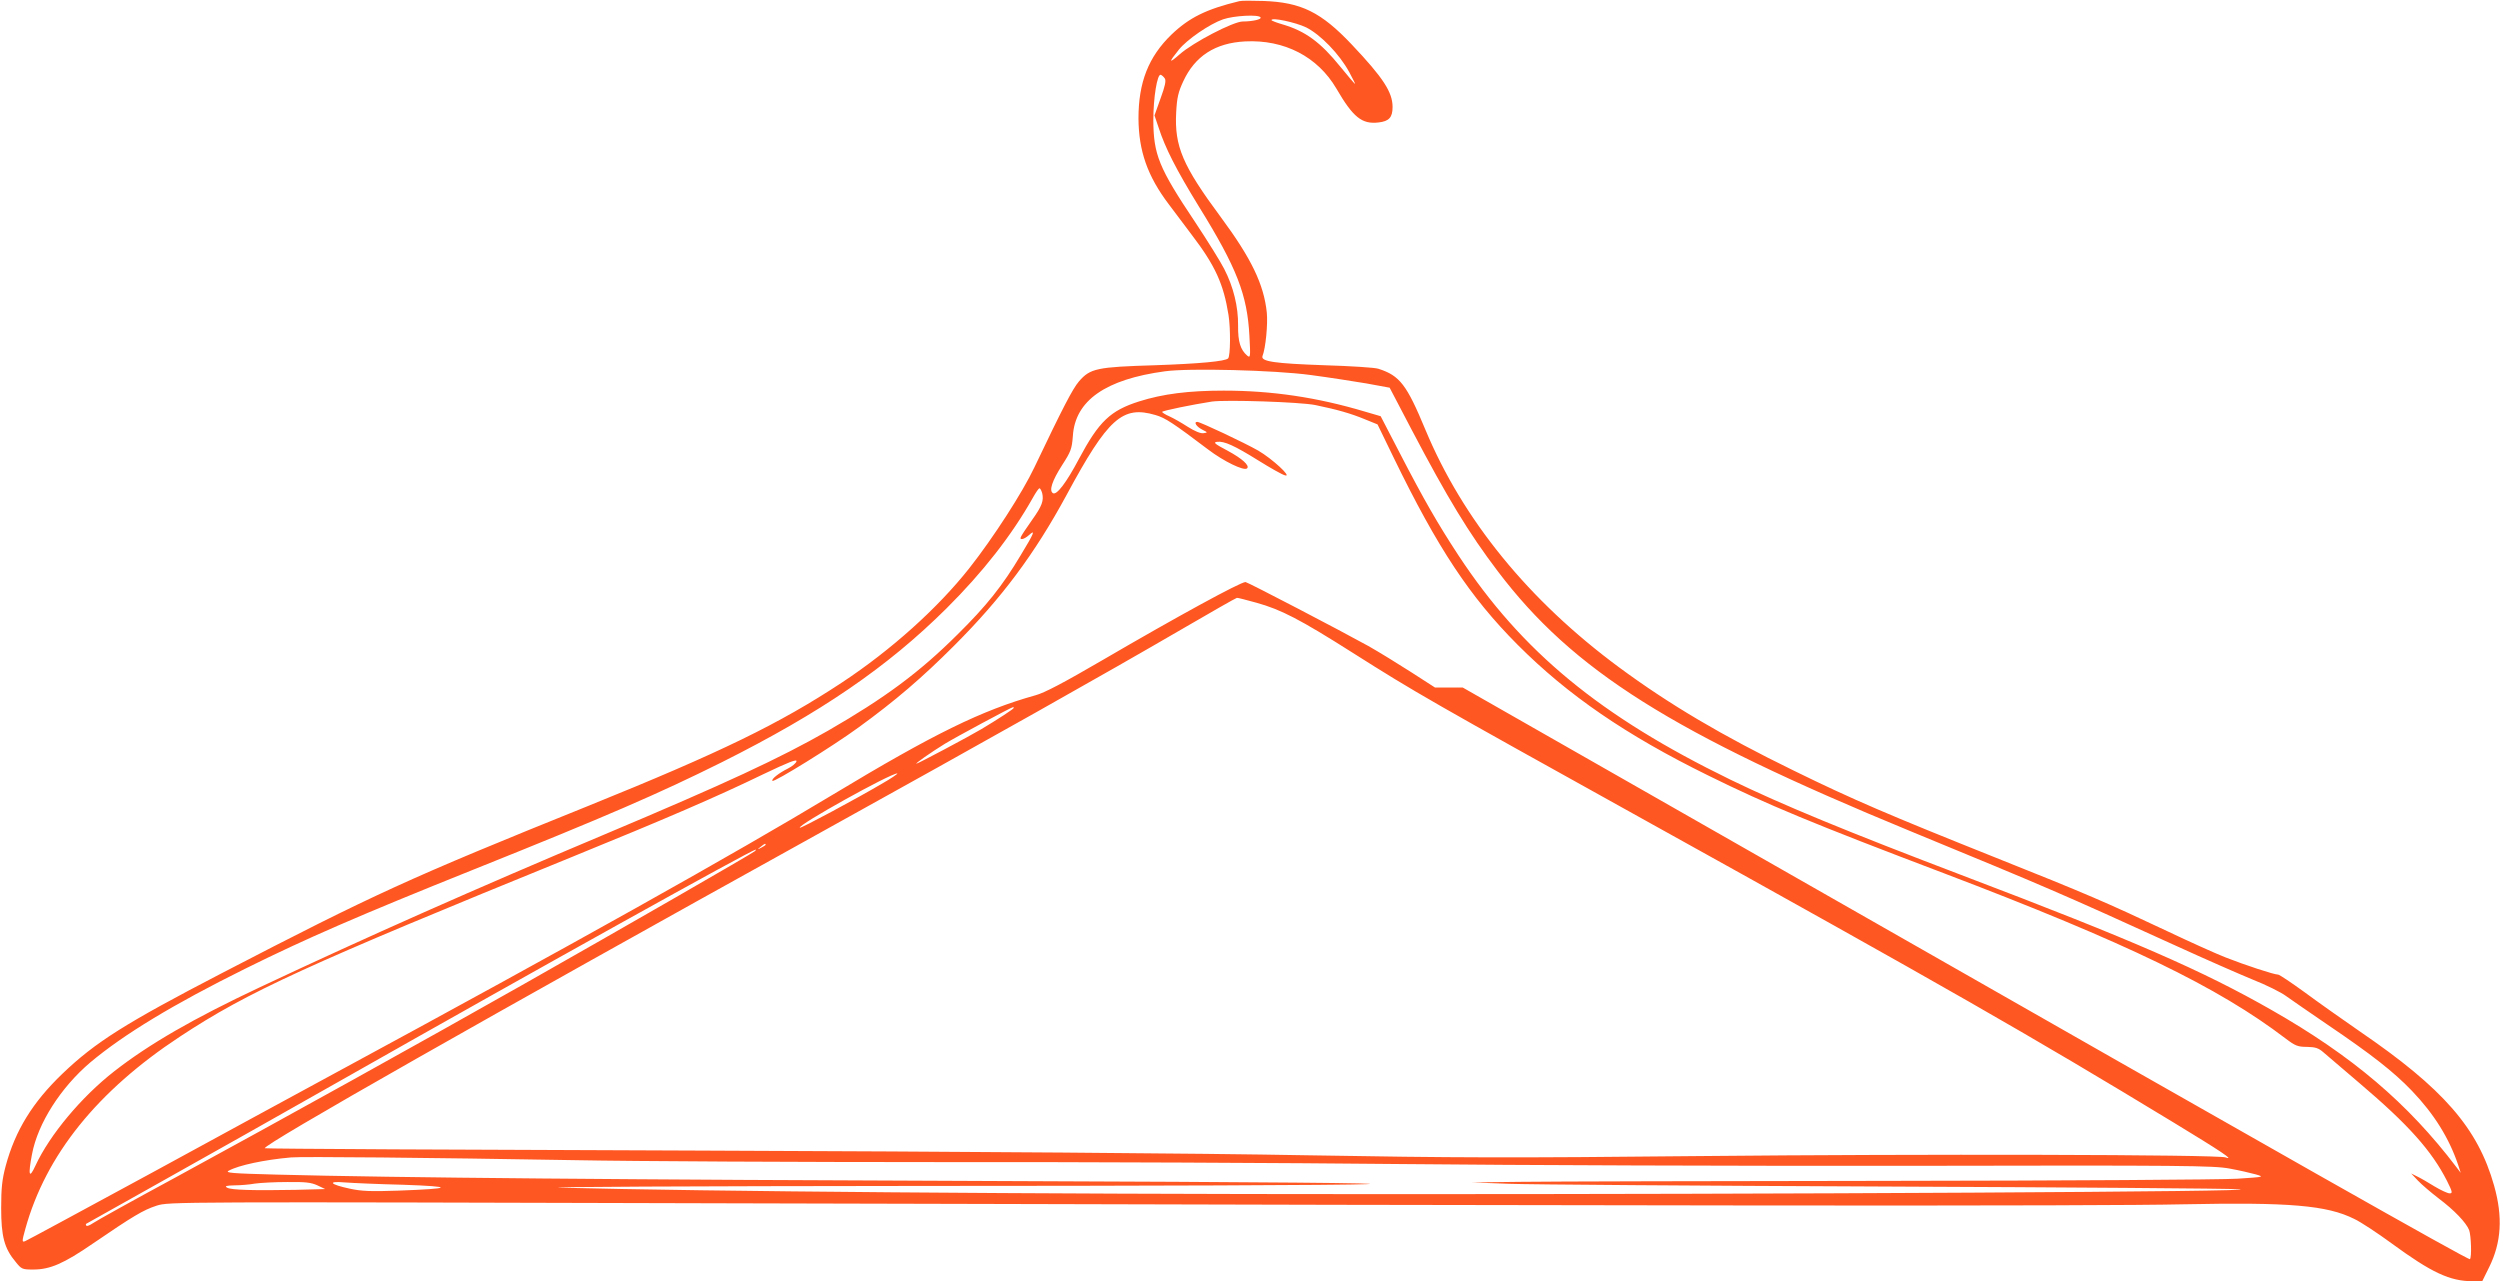 <?xml version="1.0" standalone="no"?>
<!DOCTYPE svg PUBLIC "-//W3C//DTD SVG 20010904//EN"
 "http://www.w3.org/TR/2001/REC-SVG-20010904/DTD/svg10.dtd">
<svg version="1.0" xmlns="http://www.w3.org/2000/svg"
 width="1280pt" height="656pt" viewBox="0 0 1280 656"
 preserveAspectRatio="xMidYMid meet">
<g transform="translate(0,656) scale(0.1,-0.1)"
fill="#ff5722" stroke="none">
<path d="M6345 6554 c-169 -41 -256 -84 -347 -171 -118 -114 -169 -245 -169
-429 1 -167 46 -296 156 -441 28 -37 81 -108 118 -157 119 -156 162 -251 187
-409 11 -69 10 -210 -2 -222 -15 -15 -145 -27 -373 -35 -300 -9 -333 -16 -391
-83 -33 -39 -84 -138 -228 -440 -60 -127 -210 -360 -333 -516 -162 -205 -400
-419 -653 -586 -320 -211 -620 -357 -1295 -630 -923 -372 -1099 -453 -1880
-858 -491 -255 -646 -352 -816 -515 -152 -146 -241 -290 -290 -472 -18 -68
-23 -111 -23 -215 0 -146 16 -207 75 -277 29 -36 33 -38 89 -38 86 0 156 30
307 134 205 140 257 171 325 193 63 20 75 20 2958 12 4693 -13 6989 -15 7420
-5 542 11 734 -5 874 -75 34 -16 120 -73 191 -125 205 -150 298 -194 417 -194
l47 0 36 73 c62 126 70 256 25 416 -83 295 -260 498 -689 791 -84 58 -210 147
-279 198 -69 50 -131 92 -138 92 -21 0 -170 49 -269 88 -49 19 -184 80 -300
135 -305 144 -413 191 -880 377 -548 219 -728 296 -1030 444 -369 180 -639
340 -895 529 -463 342 -800 756 -992 1217 -96 231 -131 277 -241 312 -17 6
-142 14 -277 18 -254 9 -326 19 -316 47 16 40 28 164 22 223 -15 144 -79 277
-236 489 -195 263 -237 362 -228 535 4 77 11 105 36 159 60 130 164 197 317
205 201 10 371 -78 467 -241 86 -148 131 -184 216 -174 54 6 72 26 72 79 0 76
-48 150 -209 320 -157 166 -259 216 -451 223 -58 2 -114 2 -125 -1z m109 -83
c7 -10 -41 -21 -91 -21 -48 0 -254 -107 -323 -168 -57 -50 -58 -43 -4 24 42
52 157 131 226 155 55 19 183 26 192 10z m233 -51 c74 -37 171 -137 221 -229
18 -34 32 -61 30 -61 -2 0 -36 40 -76 89 -101 125 -179 182 -295 216 -31 9
-57 19 -57 22 0 15 122 -11 177 -37z m-723 -262 c7 -12 1 -39 -22 -102 l-31
-87 21 -62 c34 -105 90 -215 206 -404 195 -315 248 -452 259 -663 6 -108 5
-114 -11 -101 -35 30 -48 71 -47 155 1 94 -23 196 -71 289 -17 34 -84 142
-149 240 -186 278 -213 345 -214 522 0 114 20 238 38 232 6 -2 15 -10 21 -19z
m746 -1518 c91 -12 219 -32 285 -43 l120 -22 112 -214 c185 -352 293 -530 441
-725 385 -509 893 -829 2112 -1331 709 -292 767 -317 1360 -587 151 -69 329
-147 395 -174 66 -26 143 -64 170 -84 28 -20 122 -85 210 -145 229 -155 341
-243 434 -340 113 -118 190 -241 237 -380 l13 -40 -22 29 c-249 328 -533 569
-947 805 -354 202 -709 357 -1575 686 -602 229 -927 363 -1195 493 -667 325
-1068 655 -1393 1149 -105 160 -178 287 -301 525 l-97 187 -82 24 c-245 73
-475 107 -722 107 -180 0 -312 -17 -432 -55 -148 -47 -206 -102 -309 -295 -64
-121 -114 -187 -133 -175 -21 13 -4 64 48 145 44 68 49 82 54 147 11 182 167
291 472 332 123 17 559 6 745 -19z m25 -154 c111 -23 179 -42 254 -73 l64 -26
83 -171 c225 -463 390 -712 634 -957 257 -258 556 -463 975 -669 306 -151 538
-247 1205 -500 939 -357 1407 -584 1752 -847 50 -38 63 -43 110 -43 43 -1 59
-6 84 -28 17 -15 100 -86 185 -158 251 -213 370 -347 448 -501 28 -56 29 -63
13 -63 -10 0 -45 16 -78 36 -32 20 -72 43 -89 51 l-30 15 35 -37 c19 -20 67
-61 106 -91 81 -61 140 -123 156 -162 10 -27 14 -140 4 -149 -6 -7 -1004 558
-3249 1839 l-1908 1088 -71 0 -71 0 -121 78 c-67 43 -166 104 -221 135 -135
75 -618 327 -628 327 -26 0 -347 -175 -736 -402 -194 -113 -294 -166 -340
-178 -275 -77 -520 -197 -1036 -508 -508 -306 -1324 -763 -2560 -1432 -165
-89 -583 -317 -930 -506 -347 -188 -638 -346 -647 -349 -16 -6 -16 -1 2 64
105 378 368 705 792 984 349 230 647 366 2008 920 474 193 739 307 978 423
130 62 173 79 170 66 -2 -9 -22 -26 -44 -37 -45 -22 -87 -55 -79 -63 8 -9 310
178 440 273 190 138 326 255 490 419 245 245 413 471 576 772 212 393 286 459
455 409 50 -14 93 -43 269 -176 80 -61 185 -112 200 -97 15 14 -25 50 -99 90
-68 36 -76 43 -54 46 36 4 86 -18 213 -97 61 -38 121 -72 135 -75 37 -10 -66
85 -138 127 -70 40 -297 147 -312 147 -20 0 -4 -25 26 -40 28 -14 29 -15 5
-18 -14 -2 -44 10 -80 33 -31 20 -73 44 -93 53 -21 9 -38 20 -38 23 0 6 158
38 255 53 72 10 452 -2 530 -18z m-1399 -451 c9 -38 -1 -66 -51 -136 -64 -92
-68 -99 -52 -99 7 0 23 9 35 20 36 33 26 9 -41 -101 -94 -158 -176 -261 -326
-409 -194 -193 -371 -324 -663 -492 -245 -140 -522 -269 -1142 -530 -661 -278
-1220 -526 -1766 -783 -340 -160 -567 -291 -745 -430 -168 -131 -330 -325
-403 -482 -33 -72 -39 -52 -18 58 30 158 147 341 299 470 172 144 423 296 792
479 313 155 579 271 1175 510 674 270 946 388 1265 547 507 254 848 487 1151
788 186 185 334 374 442 566 15 27 30 49 34 49 4 0 10 -11 14 -25z m1097 -561
c126 -35 223 -85 494 -257 322 -204 394 -245 1478 -847 1580 -877 1987 -1110
2725 -1558 242 -147 314 -195 265 -178 -39 15 -1572 18 -2685 7 -974 -10
-1261 -9 -2020 4 -534 10 -1766 19 -3107 24 -1222 4 -2225 9 -2227 12 -15 15
1147 675 2814 1599 936 519 1474 822 1880 1058 151 88 279 161 283 161 4 1 49
-11 100 -25z m-1243 -539 c0 -5 -83 -59 -165 -108 -62 -37 -325 -177 -333
-177 -8 0 73 57 146 102 54 33 340 187 350 188 1 0 2 -2 2 -5z m-677 -389
c-129 -76 -414 -229 -418 -224 -13 13 463 278 499 278 6 0 -30 -25 -81 -54z
m-593 -311 c0 -2 -10 -9 -22 -15 -22 -11 -22 -10 -4 4 21 17 26 19 26 11z
m-55 -33 c-15 -13 -684 -398 -1180 -679 -526 -298 -1231 -689 -1780 -988 -220
-119 -413 -226 -428 -237 -16 -11 -31 -17 -34 -14 -4 3 -4 8 -2 10 2 1 180
101 394 221 215 120 638 359 940 530 968 549 2075 1165 2094 1165 3 0 1 -4 -4
-8z m-925 -1582 c311 -6 1157 -10 1880 -10 723 1 1785 -4 2360 -10 575 -6
1743 -10 2595 -9 1417 3 1558 1 1640 -14 50 -9 110 -23 135 -30 44 -13 43 -13
-95 -22 -77 -5 -878 -10 -1780 -11 -902 -1 -1752 -3 -1890 -5 l-250 -3 190 -7
c105 -4 966 -10 1915 -14 949 -4 1770 -10 1825 -14 166 -12 -2335 -26 -4430
-25 -1775 0 -3424 14 -4160 33 -148 4 671 8 1820 9 1150 0 2185 4 2300 9 139
5 -490 11 -1865 16 -1956 7 -3097 17 -3714 33 -231 6 -265 9 -245 20 51 28
183 56 319 68 55 5 696 -1 1450 -14z m-1315 -129 l40 -19 -150 -4 c-217 -4
-332 -1 -352 11 -14 8 -6 11 37 12 30 0 78 4 105 9 28 4 102 8 165 8 94 1 122
-2 155 -17z m440 3 c264 -9 254 -20 -25 -30 -140 -5 -190 -3 -249 10 -103 22
-117 40 -26 32 39 -3 174 -9 300 -12z"/>
</g>
</svg>
